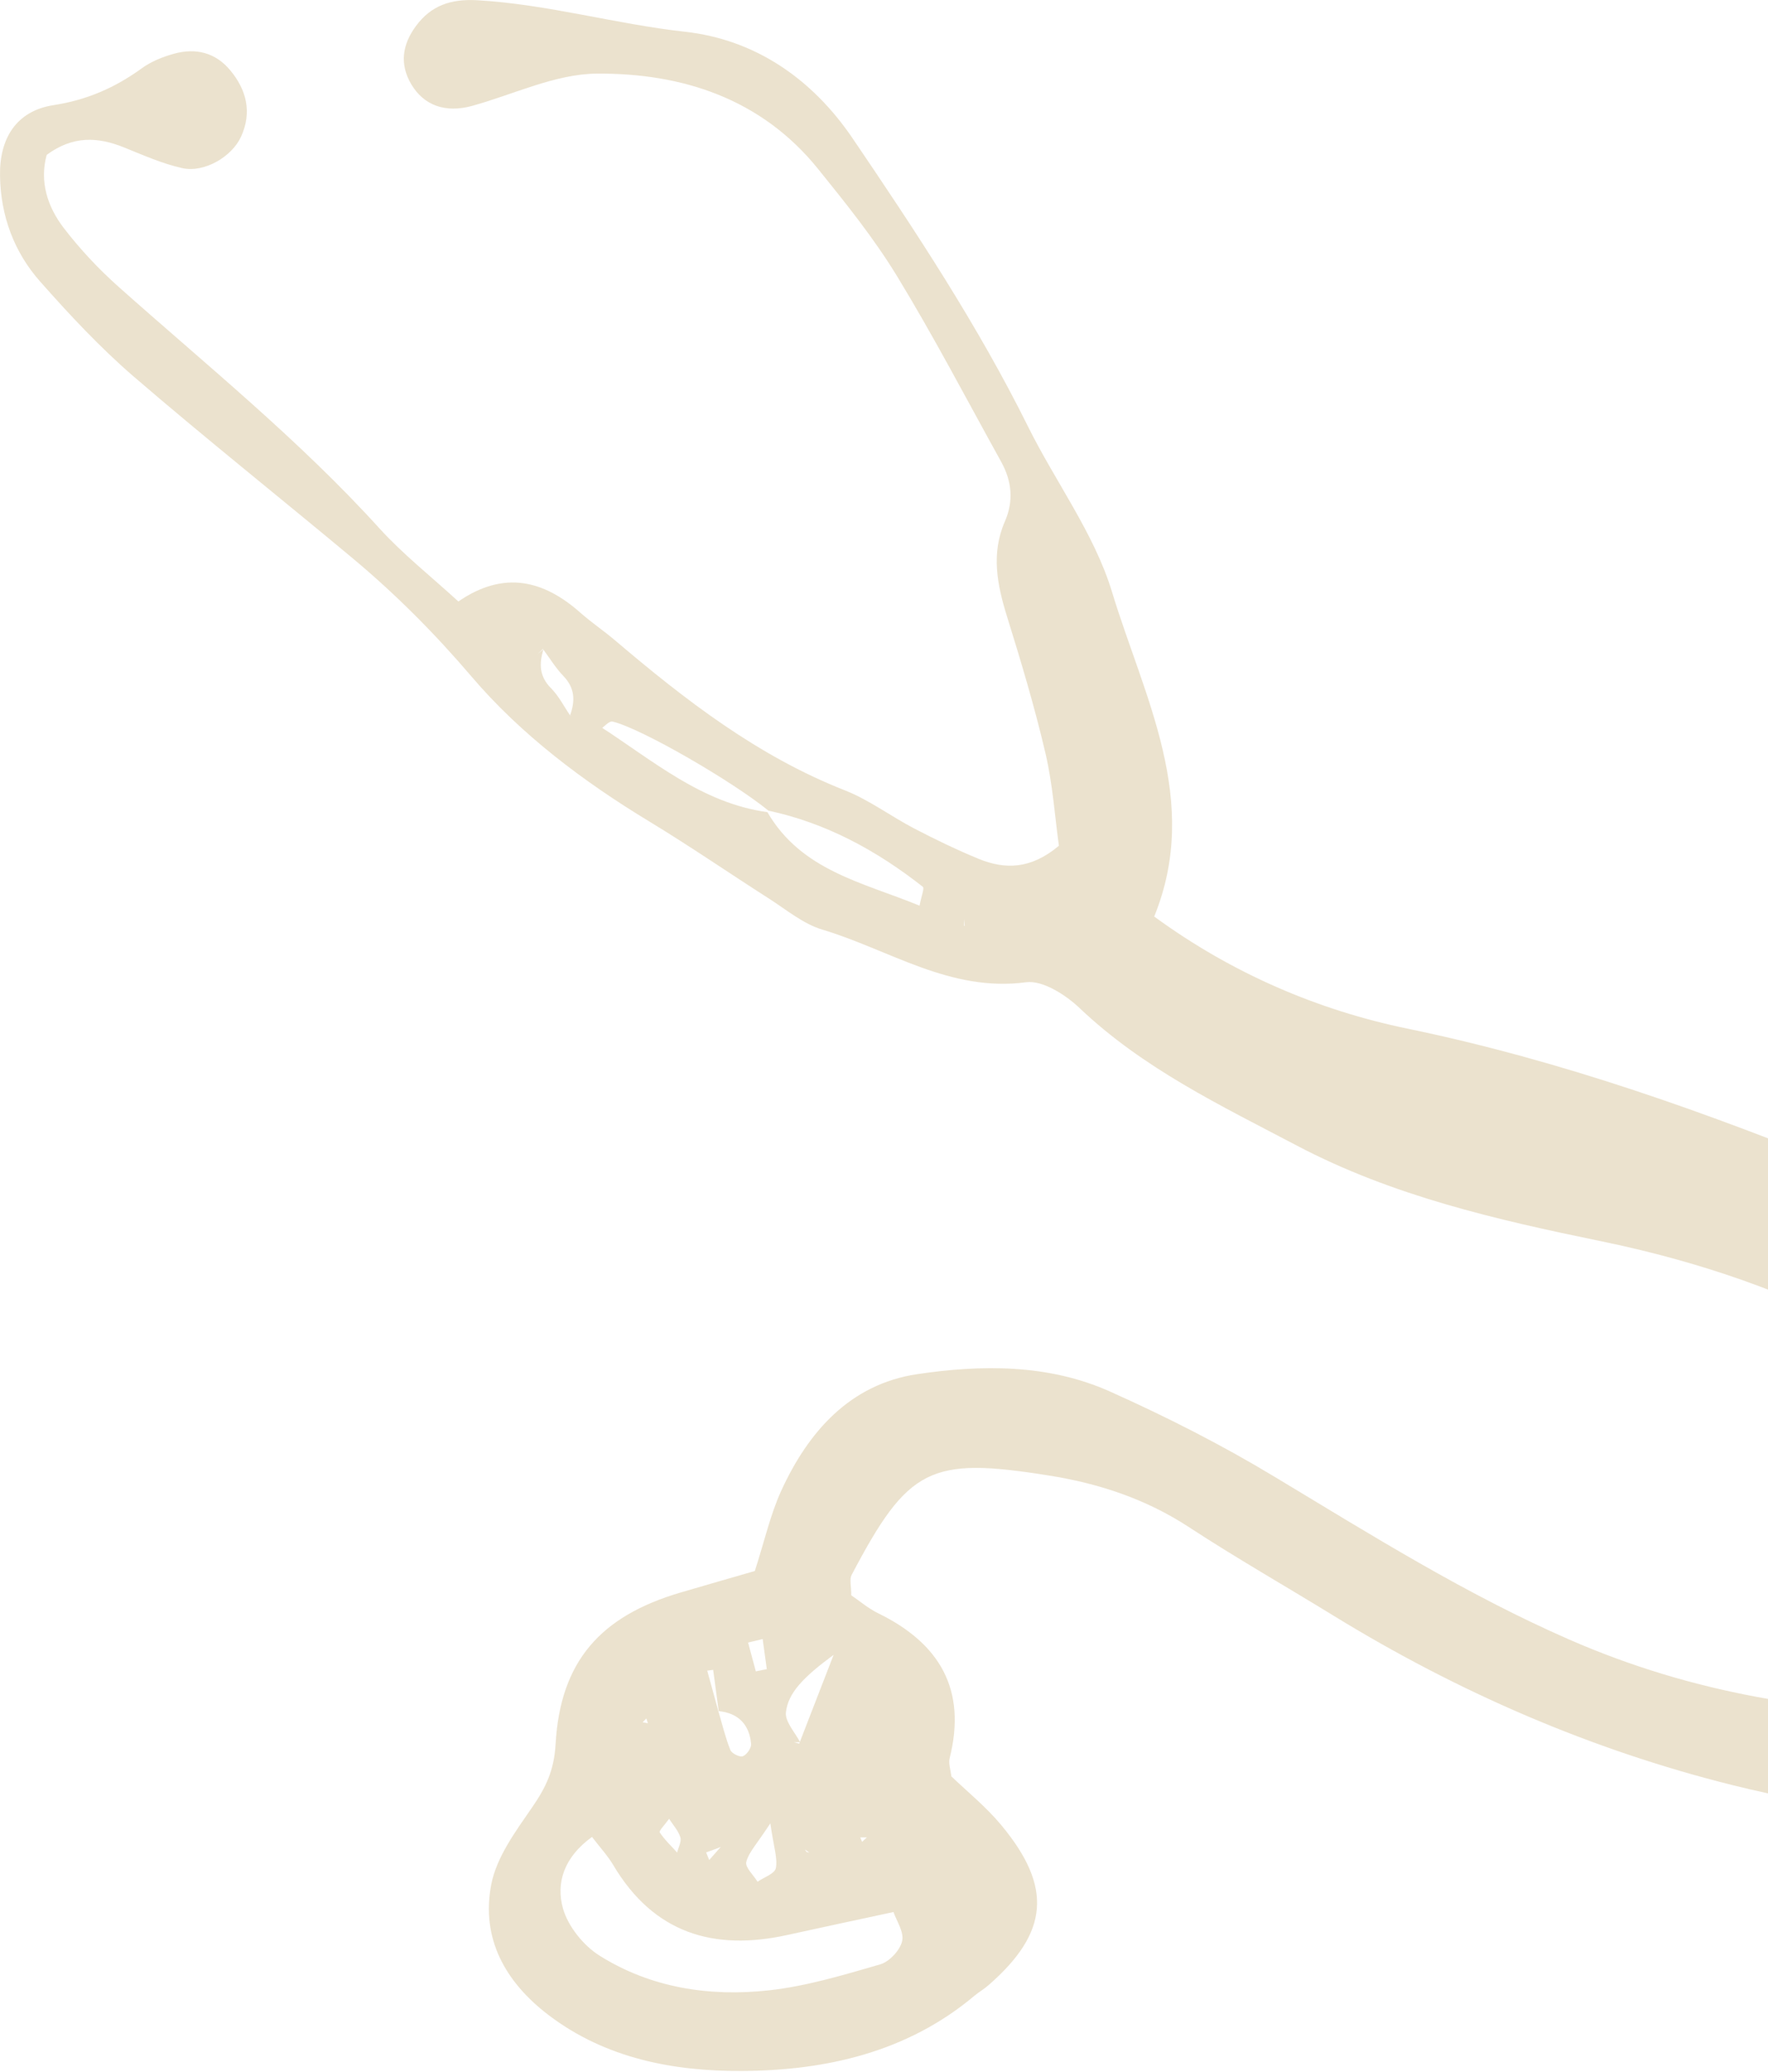 <?xml version="1.0" encoding="UTF-8"?>
<svg xmlns="http://www.w3.org/2000/svg" width="402" height="471" viewBox="0 0 402 471" fill="none">
  <path d="M227.616 414.806C239.4 428.946 238.484 439.288 224.756 451.254C223.75 452.147 222.56 452.81 221.53 453.68C206.246 466.516 187.713 470.657 168.7 470.748C153.278 470.84 137.788 467.957 124.77 458.073C114.862 450.545 109.325 440.592 111.705 428.328C112.918 422.105 117.242 416.271 120.994 410.825C124.083 406.34 125.982 402.497 126.325 396.479C127.401 377.534 136.622 367.352 154.651 362.021C160.371 360.328 166.114 358.704 171.628 357.102C173.802 350.375 175.129 344.381 177.6 338.935C183.755 325.436 193.296 314.659 208.466 312.371C223.109 310.175 238.324 310.037 252.281 316.261C265.14 322.004 277.793 328.433 289.851 335.709C311.747 348.888 333.369 362.456 356.913 372.729C384.575 384.81 413.518 389.638 443.469 389.501C448.136 389.478 452.918 388.814 457.471 387.739C465.274 385.885 471.131 381.355 471.863 372.89C472.321 367.65 472.161 362.09 470.856 357.033C464.45 332.597 446.832 316.078 426.446 304.592C407.341 293.838 385.971 286.654 363.96 282.124C340.256 277.25 316.621 271.85 294.839 260.387C277.541 251.281 259.923 242.884 245.486 229.156C242.305 226.135 237.066 222.772 233.291 223.275C216.016 225.586 202.196 215.862 186.981 211.309C182.611 210.005 178.79 206.779 174.854 204.262C165.794 198.473 156.916 192.364 147.718 186.781C132.64 177.652 118.455 166.99 107.175 153.742C98.8 143.927 89.9 135.003 80.107 126.835C63.565 113.038 46.702 99.63 30.389 85.582C22.769 79.015 15.837 71.579 9.156 64.029C3.184 57.302 0.141 49.042 0.003 39.936C-0.134 31.47 3.687 25.201 12.199 23.897C19.841 22.707 26.178 19.916 32.242 15.523C34.37 13.967 37.024 12.914 39.586 12.205C44.506 10.855 48.99 11.93 52.353 15.98C56.083 20.465 57.319 25.544 54.825 31.035C52.72 35.657 46.45 39.318 41.462 38.22C36.909 37.213 32.562 35.268 28.192 33.507C22.243 31.104 16.592 30.807 10.62 35.2C8.95 41.263 10.78 47.006 14.555 51.902C18.216 56.661 22.426 61.146 26.911 65.15C47.045 83.065 68.026 99.997 86.216 120.04C91.593 125.966 97.977 130.999 104.223 136.719C114.588 129.604 123.603 131.869 132 139.305C134.517 141.524 137.331 143.423 139.893 145.597C155.841 159.142 172.292 171.863 192.083 179.643C197.666 181.839 202.608 185.592 207.985 188.383C212.744 190.854 217.618 193.211 222.583 195.247C228.509 197.65 234.366 197.627 240.772 192.25C239.857 185.729 239.377 178.384 237.729 171.291C235.281 160.812 232.192 150.47 228.989 140.197C226.724 132.944 225.305 125.805 228.486 118.53C230.545 113.816 230.042 109.309 227.639 104.962C219.814 90.844 212.332 76.499 203.935 62.725C198.696 54.145 192.312 46.205 185.974 38.357C173.093 22.41 155.109 16.598 135.706 16.735C126.234 16.804 116.784 21.471 107.312 24.08C101.294 25.727 96.375 23.988 93.515 19.161C90.769 14.516 91.525 10.077 94.545 5.959C98 1.245 102.507 -0.288 108.547 0.056C124.518 0.971 139.871 5.455 155.749 7.217C171.605 8.979 184.579 17.788 193.845 31.424C208.237 52.611 222.331 73.959 233.748 96.954C239.995 109.56 248.803 121.275 252.83 134.5C260.083 158.41 273.171 181.954 262.44 208.335C280.241 221.354 299.804 229.636 319.938 233.8C355.105 241.053 388.487 253.02 421.481 266.473C431.319 270.477 440.906 275.099 449.692 281.895C467.653 295.783 480.97 313.058 492.776 332.071C498.336 341.017 501.241 350.284 502.202 360.466C503.804 377.649 497.077 391.011 482.228 399.316C474.746 403.503 466.143 406.02 457.769 408.217C436.307 413.822 414.685 410.962 393.819 405.746C361.718 397.737 331.447 384.604 303.144 367.215C292.23 360.511 281.11 354.173 270.402 347.172C260.587 340.743 249.879 337.196 238.439 335.389C211.486 331.087 206.498 333.558 193.639 357.994C193.113 359.001 193.571 360.511 193.548 362.616C195.355 363.829 197.369 365.591 199.725 366.735C213.659 373.553 219.86 384.055 215.925 399.659C215.627 400.872 216.153 402.291 216.313 403.778C220.02 407.324 224.207 410.711 227.616 414.806ZM191.9 395.106C192.129 394.305 192.358 393.505 192.587 392.704C192.884 393.161 193.159 393.619 193.456 394.077C193.09 393.848 192.724 393.619 192.381 393.413C192.678 393.688 192.999 393.962 193.296 394.26C192.838 394.534 192.358 394.809 191.9 395.106ZM182.451 420.869C182.977 420.938 183.503 421.007 184.007 421.075C183.663 420.847 183.343 420.641 183 420.412C184.601 422.494 184.052 422.265 182.451 420.869ZM160.554 421.075C160.783 421.647 161.035 422.219 161.264 422.791C162.27 421.647 163.3 420.503 164.307 419.336C164.284 418.696 164.238 418.055 164.215 417.414C164.398 418.101 164.604 418.787 164.787 419.474C163.46 420.023 162.019 420.549 160.554 421.075ZM219.219 208.884C219.219 209.41 219.219 209.936 219.219 210.485C219.997 209.959 220.775 209.41 221.576 208.884C221.805 209.433 222.034 210.005 222.262 210.554C221.301 210.554 220.34 210.577 219.379 210.577C219.334 210.005 219.288 209.456 219.219 208.884ZM136.416 165.114C148.474 172.893 159.548 182.549 174.488 184.608C182.245 197.947 196.225 200.578 209.083 205.864C209.495 203.667 210.227 201.905 209.838 201.585C199.359 193.348 187.873 187.079 174.717 184.265C166.663 177.675 145.842 165.571 139.276 164.016C138.475 163.832 137.239 165.32 136.21 166.052C134.013 164.908 131.817 163.764 129.62 162.597C130.81 159.325 130.741 156.396 128.087 153.651C126.325 151.82 124.975 149.578 123.443 147.519C122.87 148.068 122.298 148.617 122.276 148.64C122.321 148.594 122.939 148.091 123.58 147.565C122.573 150.814 122.573 153.719 125.296 156.442C127.058 158.204 128.224 160.583 129.666 162.666C131.931 163.489 134.173 164.29 136.416 165.114ZM162.156 379.571C161.698 379.639 161.264 379.685 160.806 379.754C161.653 382.797 162.476 385.84 163.323 388.906C164.215 391.903 164.924 394.946 166.068 397.806C166.389 398.584 168.196 399.476 168.906 399.202C169.798 398.859 170.873 397.326 170.782 396.41C170.393 392.04 167.922 389.409 163.414 388.951C162.98 385.817 162.568 382.705 162.156 379.571ZM189.544 376.161C182.702 381.195 179.179 384.81 178.698 389.226C178.47 391.354 180.758 393.756 181.924 396.021H180.529L181.719 396.342C184.167 390.073 186.615 383.735 189.544 376.161ZM179.019 439.837C162.225 443.544 148.634 439.402 139.459 423.981C138.2 421.853 136.484 420 134.608 417.552C128.202 422.174 126.394 428.031 127.996 433.774C129.14 437.847 132.617 442.194 136.278 444.505C147.97 451.872 161.332 453.909 174.832 452.421C183.389 451.483 191.832 448.921 200.137 446.518C202.219 445.923 204.645 443.315 205.125 441.233C205.606 439.174 203.821 436.588 203.157 434.621C194.371 436.52 186.684 438.144 179.019 439.837ZM169.684 423.249C169.386 424.462 171.331 426.223 172.246 427.734C173.71 426.727 176.159 425.903 176.41 424.645C176.845 422.402 175.93 419.908 175.152 414.463C172.109 419.153 170.233 421.03 169.684 423.249ZM150.007 416.522C151.105 418.192 152.615 419.588 153.965 421.098C154.239 419.931 154.994 418.627 154.697 417.643C154.239 416.133 153.05 414.852 152.134 413.433C151.15 414.806 149.778 416.179 150.007 416.522ZM173.413 372.569C172.315 372.844 171.194 373.095 170.095 373.37C170.69 375.544 171.262 377.717 171.857 379.914C172.681 379.754 173.527 379.571 174.351 379.41C174.031 377.099 173.733 374.834 173.413 372.569ZM195.607 417.666L196.019 418.673L197.094 417.666H195.607ZM147.307 391.697L146.963 390.622L146.117 391.491L147.307 391.697Z" fill="#D9C79E" fill-opacity="0.5"></path>
</svg>
